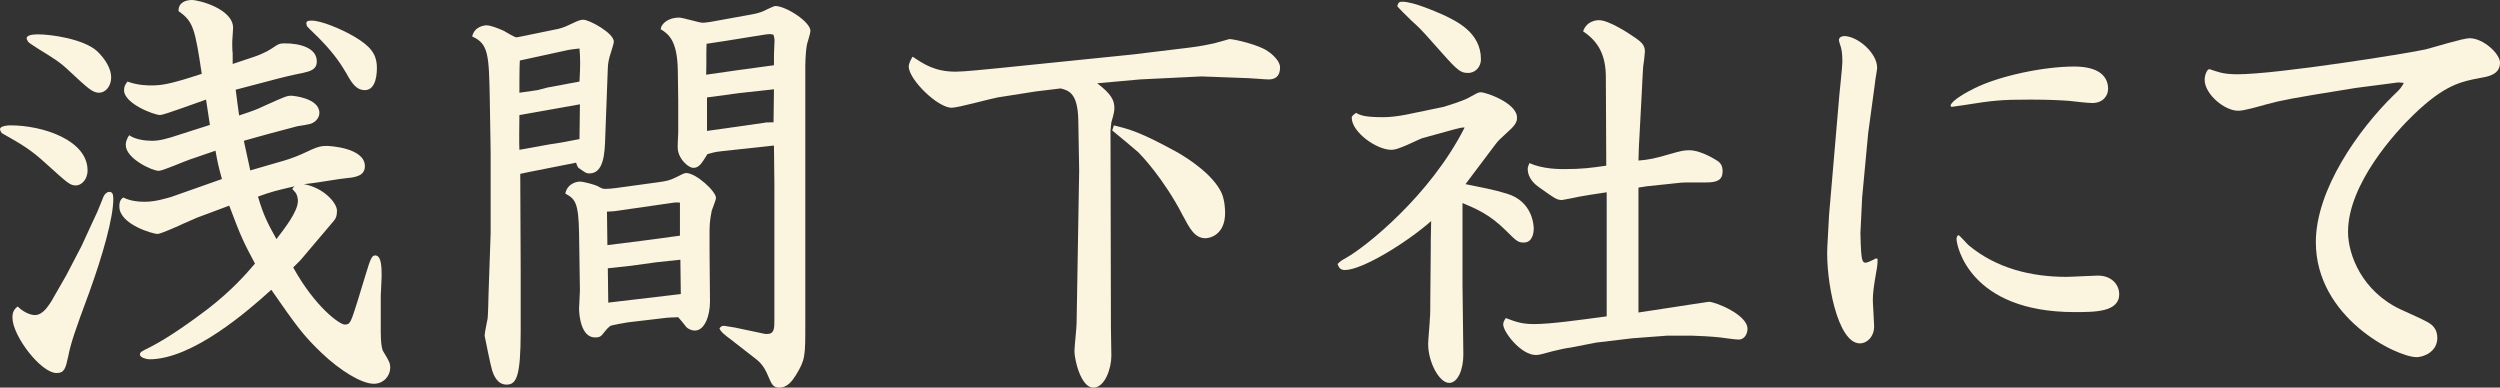 <?xml version="1.0" encoding="utf-8"?>
<!-- Generator: Adobe Illustrator 16.0.0, SVG Export Plug-In . SVG Version: 6.00 Build 0)  -->
<!DOCTYPE svg PUBLIC "-//W3C//DTD SVG 1.1//EN" "http://www.w3.org/Graphics/SVG/1.1/DTD/svg11.dtd">
<svg version="1.1" xmlns="http://www.w3.org/2000/svg" xmlns:xlink="http://www.w3.org/1999/xlink" x="0px" y="0px"
	 width="151.425px" height="23.479px" viewBox="0 0 151.425 23.479" enable-background="new 0 0 151.425 23.479"
	 xml:space="preserve">
<rect x="0" y="0" width="151.425" height="23.479" fill="#333333" stroke="none"/>
<g id="レイヤー_1">
</g>
<g id="contents">
	<g>
		<path fill="#FBF4DE" d="M0,7.826c0-0.182,0.416-0.234,0.624-0.234c2.002,0,4.68,0.91,4.68,2.73c0,0.572-0.39,0.91-0.702,0.91
			c-0.364,0-0.494-0.13-1.846-1.352C1.846,9.048,1.3,8.736,0.104,8.06C0.078,8.008,0,7.904,0,7.826z M4.004,16.693l0.936-1.794
			l0.598-1.301c0.312-0.65,0.416-0.884,0.65-1.482c0.104-0.286,0.13-0.338,0.312-0.468c0.312-0.104,0.364,0.13,0.364,0.39
			c0,1.17-0.65,3.432-1.456,5.668c-0.858,2.314-1.118,3.068-1.274,3.874c-0.156,0.729-0.234,1.014-0.702,1.014
			c-0.962,0-2.678-2.262-2.678-3.354c0-0.391,0.13-0.521,0.312-0.676c0.52,0.494,0.962,0.52,1.04,0.52
			c0.494,0,0.806-0.546,0.988-0.806L4.004,16.693z M1.612,2.314c0-0.156,0.286-0.234,0.676-0.234c0.832,0,2.782,0.286,3.588,1.014
			C6.37,3.562,6.734,4.16,6.734,4.68c0,0.572-0.364,0.936-0.728,0.936c-0.39,0-0.65-0.234-1.82-1.326
			C3.64,3.77,3.302,3.562,2.288,2.938c-0.234-0.156-0.416-0.26-0.572-0.39C1.69,2.496,1.612,2.392,1.612,2.314z M11.466,9.672
			c-0.182,0.052-1.612,0.676-1.846,0.676c-0.416,0-2.002-0.754-2.002-1.56c0-0.26,0.104-0.442,0.208-0.598
			C8.19,8.45,8.788,8.528,9.204,8.528c0.468,0,0.936-0.13,1.638-0.364l1.872-0.598L12.48,6.032
			c-0.468,0.156-2.548,0.936-2.782,0.936c-0.338,0-2.184-0.676-2.184-1.508c0-0.234,0.078-0.338,0.208-0.52
			c0.624,0.234,1.222,0.234,1.482,0.234c0.624,0,1.196-0.104,3.016-0.702C11.804,1.69,11.7,1.3,10.816,0.676
			C10.791,0.182,11.207,0,11.623,0c0.442,0,2.496,0.546,2.496,1.69c0,0.13-0.052,0.702-0.052,0.832c0,0.104,0,0.598,0.026,0.702
			v0.65l1.248-0.416c0.702-0.234,1.04-0.468,1.196-0.572c0.312-0.208,0.39-0.26,0.702-0.26c0.962,0,1.95,0.286,1.95,1.092
			c0,0.494-0.39,0.598-0.858,0.702c-0.546,0.104-1.3,0.286-1.482,0.338l-2.574,0.676c0.026,0.26,0.182,1.352,0.208,1.56
			c0.858-0.286,1.014-0.338,1.56-0.598c1.222-0.546,1.326-0.598,1.612-0.598c0.052,0,1.69,0.13,1.69,1.04
			c0,0.286-0.208,0.52-0.442,0.624c-0.13,0.078-0.754,0.156-0.884,0.182l-1.664,0.442c-0.26,0.078-1.534,0.416-1.586,0.442
			c0.182,0.858,0.234,1.092,0.39,1.794l1.794-0.52c0.286-0.078,0.806-0.234,1.326-0.468c0.936-0.442,1.092-0.494,1.534-0.494
			c0.208,0,2.288,0.13,2.288,1.222c0,0.572-0.52,0.676-1.118,0.729c-0.338,0.026-1.846,0.286-2.132,0.312l-0.442,0.052
			c1.17,0.208,2.002,1.118,2.002,1.612c0,0.338-0.078,0.468-0.182,0.599l-2.028,2.392l-0.442,0.442
			c1.326,2.392,2.809,3.458,3.12,3.458c0.338,0,0.364-0.104,0.806-1.508l0.468-1.534c0.286-0.937,0.364-1.145,0.572-1.145
			c0.39,0,0.39,0.754,0.39,1.274c0,0.182-0.052,1.014-0.052,1.17v1.768c0,0.364-0.026,1.326,0.156,1.612
			c0.364,0.599,0.416,0.702,0.416,0.988c0,0.468-0.39,0.962-0.988,0.962c-0.754,0-2.054-0.806-3.172-1.872
			c-1.092-1.04-1.508-1.612-3.042-3.822c-1.43,1.3-4.784,4.212-7.384,4.212c-0.156,0-0.572-0.104-0.572-0.285
			c0-0.156,0.078-0.183,0.598-0.442c1.222-0.624,2.678-1.69,3.536-2.34c1.43-1.118,2.236-2.028,2.834-2.73
			c-0.702-1.326-0.806-1.508-1.56-3.51l-1.95,0.728l-0.832,0.364c-0.208,0.104-1.378,0.624-1.56,0.624
			c-0.26,0-2.314-0.572-2.314-1.664c0-0.338,0.104-0.442,0.234-0.546c0.234,0.104,0.572,0.26,1.326,0.26
			c0.65,0,1.352-0.234,1.56-0.286l3.094-1.092c-0.234-0.858-0.26-0.988-0.39-1.716L11.466,9.672z M15.626,11.908
			c0.338,1.144,0.572,1.586,1.118,2.575c0.494-0.65,1.3-1.665,1.3-2.314c0-0.156-0.052-0.442-0.208-0.572
			c-0.026-0.052-0.13-0.13-0.13-0.156s0.104-0.13,0.13-0.156C16.718,11.544,16.407,11.623,15.626,11.908z M18.876,1.248
			c0.572,0,1.768,0.494,2.574,0.962c0.962,0.572,1.378,1.04,1.378,1.898c0,0.208,0,1.352-0.728,1.352
			c-0.442,0-0.728-0.286-1.118-1.014c-0.26-0.442-0.676-1.118-1.508-1.976c-0.13-0.156-0.754-0.729-0.884-0.884
			C18.539,1.378,18.487,1.248,18.876,1.248z"/>
		<path fill="#FBF4DE" d="M32.526,10.322c-0.182,0.026-0.624,0.13-1.014,0.208l0.026,5.85v3.666c0,2.782-0.26,3.25-0.858,3.25
			c-0.546,0-0.78-0.546-0.884-0.909c-0.052-0.131-0.442-2.003-0.442-2.055c0-0.182,0.156-0.884,0.182-1.04
			c0.026-0.233,0.052-1.222,0.052-1.404l0.13-3.77V9.23l-0.052-3.25c-0.052-2.678-0.078-3.328-1.066-3.77
			c0.13-0.598,0.728-0.676,0.858-0.676c0.286,0,0.78,0.208,1.066,0.338c0.13,0.078,0.65,0.39,0.754,0.39
			c0.078,0,0.13-0.026,0.416-0.078l1.898-0.39c0.312-0.052,0.572-0.13,0.988-0.338c0.494-0.234,0.598-0.26,0.754-0.26
			c0.364,0,1.846,0.806,1.846,1.326c0,0.078-0.104,0.442-0.182,0.676c-0.104,0.286-0.182,0.676-0.182,0.91L36.66,8.294
			c-0.026,1.04-0.104,2.21-0.962,2.21c-0.182,0-0.208-0.026-0.624-0.312c-0.104-0.052-0.156-0.286-0.182-0.338L32.526,10.322z
			 M33.332,8.736c0.286-0.026,1.534-0.26,1.768-0.312l0.026-2.106l-3.666,0.65c0,0.338-0.026,1.82,0,2.106L33.332,8.736z M35.1,4.94
			c0.052-0.936,0.052-1.404,0-2.002c-0.234,0.026-0.52,0.052-0.754,0.104l-2.86,0.624c-0.026,0.312-0.026,1.69-0.026,1.95
			c0.156-0.026,0.936-0.13,1.092-0.156c0.104-0.026,0.52-0.13,0.598-0.156L35.1,4.94z M43.004,18.252c0,0.91-0.338,1.769-0.91,1.769
			c-0.26,0-0.442-0.13-0.52-0.208c-0.078-0.104-0.416-0.521-0.494-0.599c-0.13,0-0.728,0.026-0.858,0.052l-2.21,0.261
			c-0.182,0.025-0.884,0.155-1.04,0.208c-0.13,0.104-0.234,0.208-0.312,0.312c-0.26,0.338-0.312,0.391-0.624,0.391
			c-0.858,0-0.962-1.404-0.962-1.742c0-0.183,0.052-0.937,0.052-1.093l-0.052-3.458c-0.026-1.924-0.26-2.105-0.832-2.418
			c0.13-0.676,0.806-0.728,0.858-0.728c0.286,0,0.962,0.208,1.066,0.26c0.338,0.182,0.364,0.182,0.494,0.182
			c0.156,0,0.52-0.026,0.65-0.052l2.47-0.338c0.546-0.078,0.754-0.104,1.17-0.312c0.26-0.13,0.494-0.26,0.598-0.26
			c0.624,0,1.82,1.118,1.82,1.508c0,0.13-0.234,0.676-0.26,0.78c-0.026,0.156-0.13,0.624-0.13,1.145v1.3L43.004,18.252z
			 M38.87,14.586l2.314-0.312v-2.001c-0.286-0.026-0.39,0-0.728,0.052l-3.25,0.468l-0.442,0.026l0.026,2.028L38.87,14.586z
			 M41.236,17.811l-0.026-2.08l-1.456,0.155l-1.508,0.208l-1.43,0.156l0.026,2.08L41.236,17.811z M45.475,0.884
			c0.182-0.026,0.416-0.078,0.702-0.182c0.13-0.052,0.676-0.338,0.78-0.338c0.65,0,2.132,0.962,2.132,1.508
			c0,0.13-0.182,0.702-0.208,0.806c-0.104,0.546-0.104,1.222-0.104,1.56v15.419c0,1.924,0,2.132-0.572,3.068
			c-0.208,0.338-0.52,0.754-0.988,0.754c-0.39,0-0.468-0.183-0.702-0.729c-0.26-0.649-0.598-0.91-0.806-1.065l-1.404-1.093
			c-0.416-0.312-0.624-0.468-0.728-0.701c0.078-0.104,0.13-0.156,0.286-0.156c0.026,0,0.65,0.104,0.65,0.104l1.352,0.286
			c0.442,0.104,0.494,0.104,0.598,0.104c0.442,0,0.442-0.338,0.442-0.885v-8.19l-0.026-2.34l-3.12,0.338
			c-0.494,0.052-0.624,0.104-0.91,0.182c-0.364,0.598-0.52,0.832-0.858,0.832c-0.26,0-0.858-0.468-0.936-1.118
			c-0.026-0.156,0.026-0.884,0.026-1.014V6.11l-0.026-1.846c-0.026-1.82-0.572-2.21-1.04-2.496l0.052-0.182
			c0.208-0.364,0.65-0.52,1.066-0.52c0.234,0,1.222,0.312,1.43,0.312c0.104,0,0.286-0.026,0.468-0.052L45.475,0.884z M44.772,4.238
			l2.106-0.286c0-0.624,0-0.832,0.026-1.274c0.026-0.286,0-0.364-0.052-0.572c-0.182-0.052-0.234-0.052-0.598,0L43.993,2.47
			l-1.196,0.182c-0.026,0.52,0,1.352-0.026,1.872L44.772,4.238z M46.307,7.436c0.052-0.026,0.234-0.026,0.546-0.026l0.026-2.002
			l-2.132,0.234l-1.924,0.26V7.93L46.307,7.436z"/>
		<path fill="#FBF4DE" d="M67.289,19.865c0,0.26,0.026,1.43,0.026,1.69c0,0.754-0.39,1.924-1.092,1.924
			c-0.754,0-1.144-1.69-1.144-2.21c0-0.261,0.13-1.431,0.13-1.664l0.156-9.283l-0.052-3.016c-0.026-1.664-0.572-1.82-1.066-1.95
			l-1.508,0.182l-2.314,0.364c-0.442,0.078-2.392,0.624-2.782,0.624c-0.858,0-2.6-1.716-2.6-2.496c0-0.208,0.156-0.468,0.234-0.598
			c0.702,0.468,1.352,0.91,2.626,0.91c0.468,0,2.002-0.156,2.522-0.208l8.164-0.832l3.432-0.416c0.858-0.104,1.222-0.208,1.508-0.26
			c0.026,0,0.936-0.26,0.936-0.26c0.312,0,1.82,0.364,2.314,0.729c0.286,0.182,0.754,0.598,0.754,0.988
			c0,0.728-0.546,0.728-0.702,0.728c-0.208,0-1.066-0.078-1.248-0.078l-2.808-0.104L69.057,4.81l-2.6,0.234
			c0.858,0.65,1.04,1.04,1.04,1.482c0,0.182,0,0.26-0.182,0.884c-0.026,0.13-0.026,0.364-0.052,0.468L67.289,19.865z M67.47,7.592
			c0.91,0.234,1.534,0.364,3.848,1.638c0.728,0.416,2.184,1.378,2.678,2.47c0.208,0.468,0.208,1.118,0.208,1.196
			c0,1.3-0.884,1.534-1.196,1.534c-0.65,0-0.962-0.624-1.352-1.352c-1.196-2.314-2.574-3.718-2.704-3.849
			c-0.234-0.208-1.352-1.144-1.586-1.326L67.47,7.592z"/>
		<path fill="#FBF4DE" d="M86.138,8.372C85.93,8.45,85.072,8.866,84.89,8.918c-0.312,0.13-0.494,0.156-0.624,0.156
			c-0.884,0-2.392-1.066-2.392-1.95c0-0.13,0.208-0.234,0.26-0.286c0.286,0.156,0.546,0.26,1.664,0.26
			c0.364,0,0.858-0.052,1.378-0.156l2.262-0.468c0.26-0.078,1.092-0.338,1.456-0.52C89.466,5.642,89.518,5.59,89.7,5.59
			c0.312,0,2.185,0.65,2.185,1.534c0,0.156,0,0.364-0.494,0.806c-0.572,0.52-0.65,0.598-0.806,0.806l-1.82,2.418
			c0.78,0.156,1.742,0.338,2.496,0.572c1.586,0.468,1.638,1.95,1.638,2.132c0,0.053,0,0.832-0.598,0.832
			c-0.338,0-0.416-0.052-1.092-0.728c-0.988-0.988-1.82-1.326-2.626-1.664v4.914l0.052,4.265c0,0.91-0.338,1.716-0.858,1.716
			c-0.598,0-1.274-1.248-1.274-2.366c0-0.234,0.104-1.326,0.104-1.534c0.026-0.13,0.026-0.754,0.026-1.144l0.026-2.86
			c0-1.248,0.026-1.456,0.026-1.898c-1.508,1.326-4.186,2.964-5.226,2.964c-0.26,0-0.364-0.13-0.442-0.363
			c0.182-0.183,0.182-0.183,0.546-0.391c1.118-0.624,5.044-3.718,7.15-7.878c-0.156,0-0.208,0-0.598,0.104L86.138,8.372z
			 M84.942,0.104c0.676,0,2.08,0.624,2.496,0.806C88.192,1.274,89.7,1.95,89.7,3.588c0,0.52-0.39,0.832-0.779,0.832
			c-0.546,0-0.754-0.286-2.054-1.742c-0.884-1.014-1.014-1.092-1.404-1.456c-0.182-0.182-0.78-0.754-0.832-0.858
			C84.708,0.13,84.76,0.104,84.942,0.104z M97.266,4.68c0-1.326-0.441-2.158-1.378-2.782c0.234-0.676,0.884-0.676,0.962-0.676
			c0.572,0,1.717,0.728,2.236,1.092c0.364,0.26,0.546,0.442,0.546,0.806c0,0.13-0.078,0.78-0.104,0.91
			c-0.026,0.312-0.026,0.416-0.078,1.43l-0.183,3.458l-0.025,0.806c0.624-0.052,0.91-0.104,1.897-0.39
			c0.624-0.182,0.858-0.234,1.171-0.234c0.779,0,1.716,0.65,1.768,0.676c0.156,0.13,0.26,0.286,0.26,0.598
			c0,0.52-0.312,0.676-0.987,0.676c-1.326,0-1.482,0-1.639,0.026l-1.976,0.208l-0.494,0.078v7.566l1.872-0.285
			c0.208-0.026,2.313-0.364,2.392-0.364c0.391,0,2.341,0.78,2.341,1.638c0,0.234-0.131,0.65-0.547,0.65
			c-0.182,0-0.936-0.104-1.117-0.13c-0.442-0.053-1.456-0.104-1.664-0.104h-1.561l-2.08,0.156l-2.184,0.26l-1.612,0.312
			c-0.104,0-0.729,0.13-1.015,0.208c-0.779,0.208-0.857,0.233-1.04,0.233c-0.909,0-1.976-1.404-1.976-1.846
			c0-0.104,0.026-0.208,0.156-0.391c0.676,0.261,1.04,0.364,1.716,0.364c0.988,0,2.652-0.233,4.395-0.468v-7.514
			c-0.858,0.13-1.223,0.182-1.639,0.26c-0.104,0.026-1.014,0.208-1.065,0.208c-0.312,0-0.416-0.078-1.404-0.78
			c-0.183-0.13-0.676-0.494-0.676-1.118c0-0.104,0.077-0.26,0.104-0.338c0.806,0.364,1.82,0.364,2.106,0.364
			c1.065,0,1.664-0.078,2.548-0.208L97.266,4.68z"/>
		<path fill="#FBF4DE" d="M113.724,15.678c0,0.234,0,0.364-0.078,0.78c-0.156,0.91-0.208,1.3-0.208,1.716
			c0,0.26,0.078,1.353,0.078,1.586c0,0.677-0.468,1.04-0.858,1.04c-1.378,0-2.08-3.899-1.976-5.85l0.104-1.924l0.624-7.28
			c0.026-0.312,0.183-1.716,0.183-2.002c0-0.52-0.052-0.806-0.13-1.014c-0.026-0.078-0.078-0.234-0.078-0.312
			c0-0.156,0.182-0.234,0.312-0.234c0.807,0,2.002,1.014,2.002,1.924c0,0.13-0.13,0.78-0.13,0.91l-0.416,3.068l-0.363,3.874
			l-0.104,2.158c0,0.182,0.026,1.17,0.078,1.456c0.026,0.13,0.052,0.338,0.234,0.338c0.077,0,0.285-0.078,0.624-0.26L113.724,15.678
			z M118.144,6.396c0.078-0.338,1.066-0.858,1.431-1.04c1.508-0.754,4.186-1.326,6.058-1.326c1.534,0,2.055,0.624,2.055,1.353
			c0,0.39-0.286,0.858-0.962,0.858c-0.234,0-1.196-0.104-1.379-0.13c-0.338-0.026-1.117-0.078-2.365-0.078
			c-1.795,0-2.263,0.052-4.057,0.338c-0.182,0.026-0.546,0.078-0.728,0.104L118.144,6.396z M118.638,14.249
			c0.052,0,0.521,0.546,0.624,0.624c1.664,1.378,3.771,1.897,5.902,1.897c0.312,0,1.612-0.077,1.898-0.077
			c0.936,0,1.3,0.649,1.3,1.118c0,1.092-1.456,1.092-2.704,1.092c-6.37,0-7.15-4.03-7.15-4.42
			C118.508,14.405,118.535,14.249,118.638,14.249z"/>
		<path fill="#FBF4DE" d="M145.263,4.992l-2.601,0.338l-2.548,0.416c-2.185,0.364-2.34,0.442-3.588,0.78
			c-0.521,0.13-0.755,0.182-0.963,0.182c-0.832,0-2.027-1.014-2.027-1.872c0-0.312,0.155-0.65,0.286-0.65
			c0.025,0,0.441,0.156,0.493,0.156c0.442,0.156,1.015,0.156,1.223,0.156c2.366,0,10.218-1.248,11.389-1.508
			c0.416-0.104,2.262-0.676,2.651-0.676c0.832,0,1.847,0.936,1.847,1.482c0,0.702-0.677,0.832-1.118,0.91
			c-1.274,0.234-2.236,0.442-4.082,2.21c-1.093,1.04-4.005,4.212-4.005,7.125c0,1.404,0.858,3.614,3.198,4.706
			c1.664,0.754,1.847,0.832,2.055,1.145c0.104,0.155,0.155,0.363,0.155,0.571c0,0.884-0.884,1.17-1.248,1.17
			c-1.222,0-6.109-2.392-6.109-6.968c0-3.172,2.573-6.812,4.731-8.918c0.391-0.364,0.442-0.442,0.599-0.728L145.263,4.992z"/>
	</g>
	<g>
	</g>
	<g>
	</g>
	<g>
	</g>
	<g>
	</g>
	<g>
	</g>
	<g>
	</g>
	<g>
	</g>
	<g>
	</g>
	<g>
	</g>
	<g>
	</g>
	<g>
	</g>
	<g>
	</g>
	<g>
	</g>
	<g>
	</g>
	<g>
	</g>
</g>
</svg>
